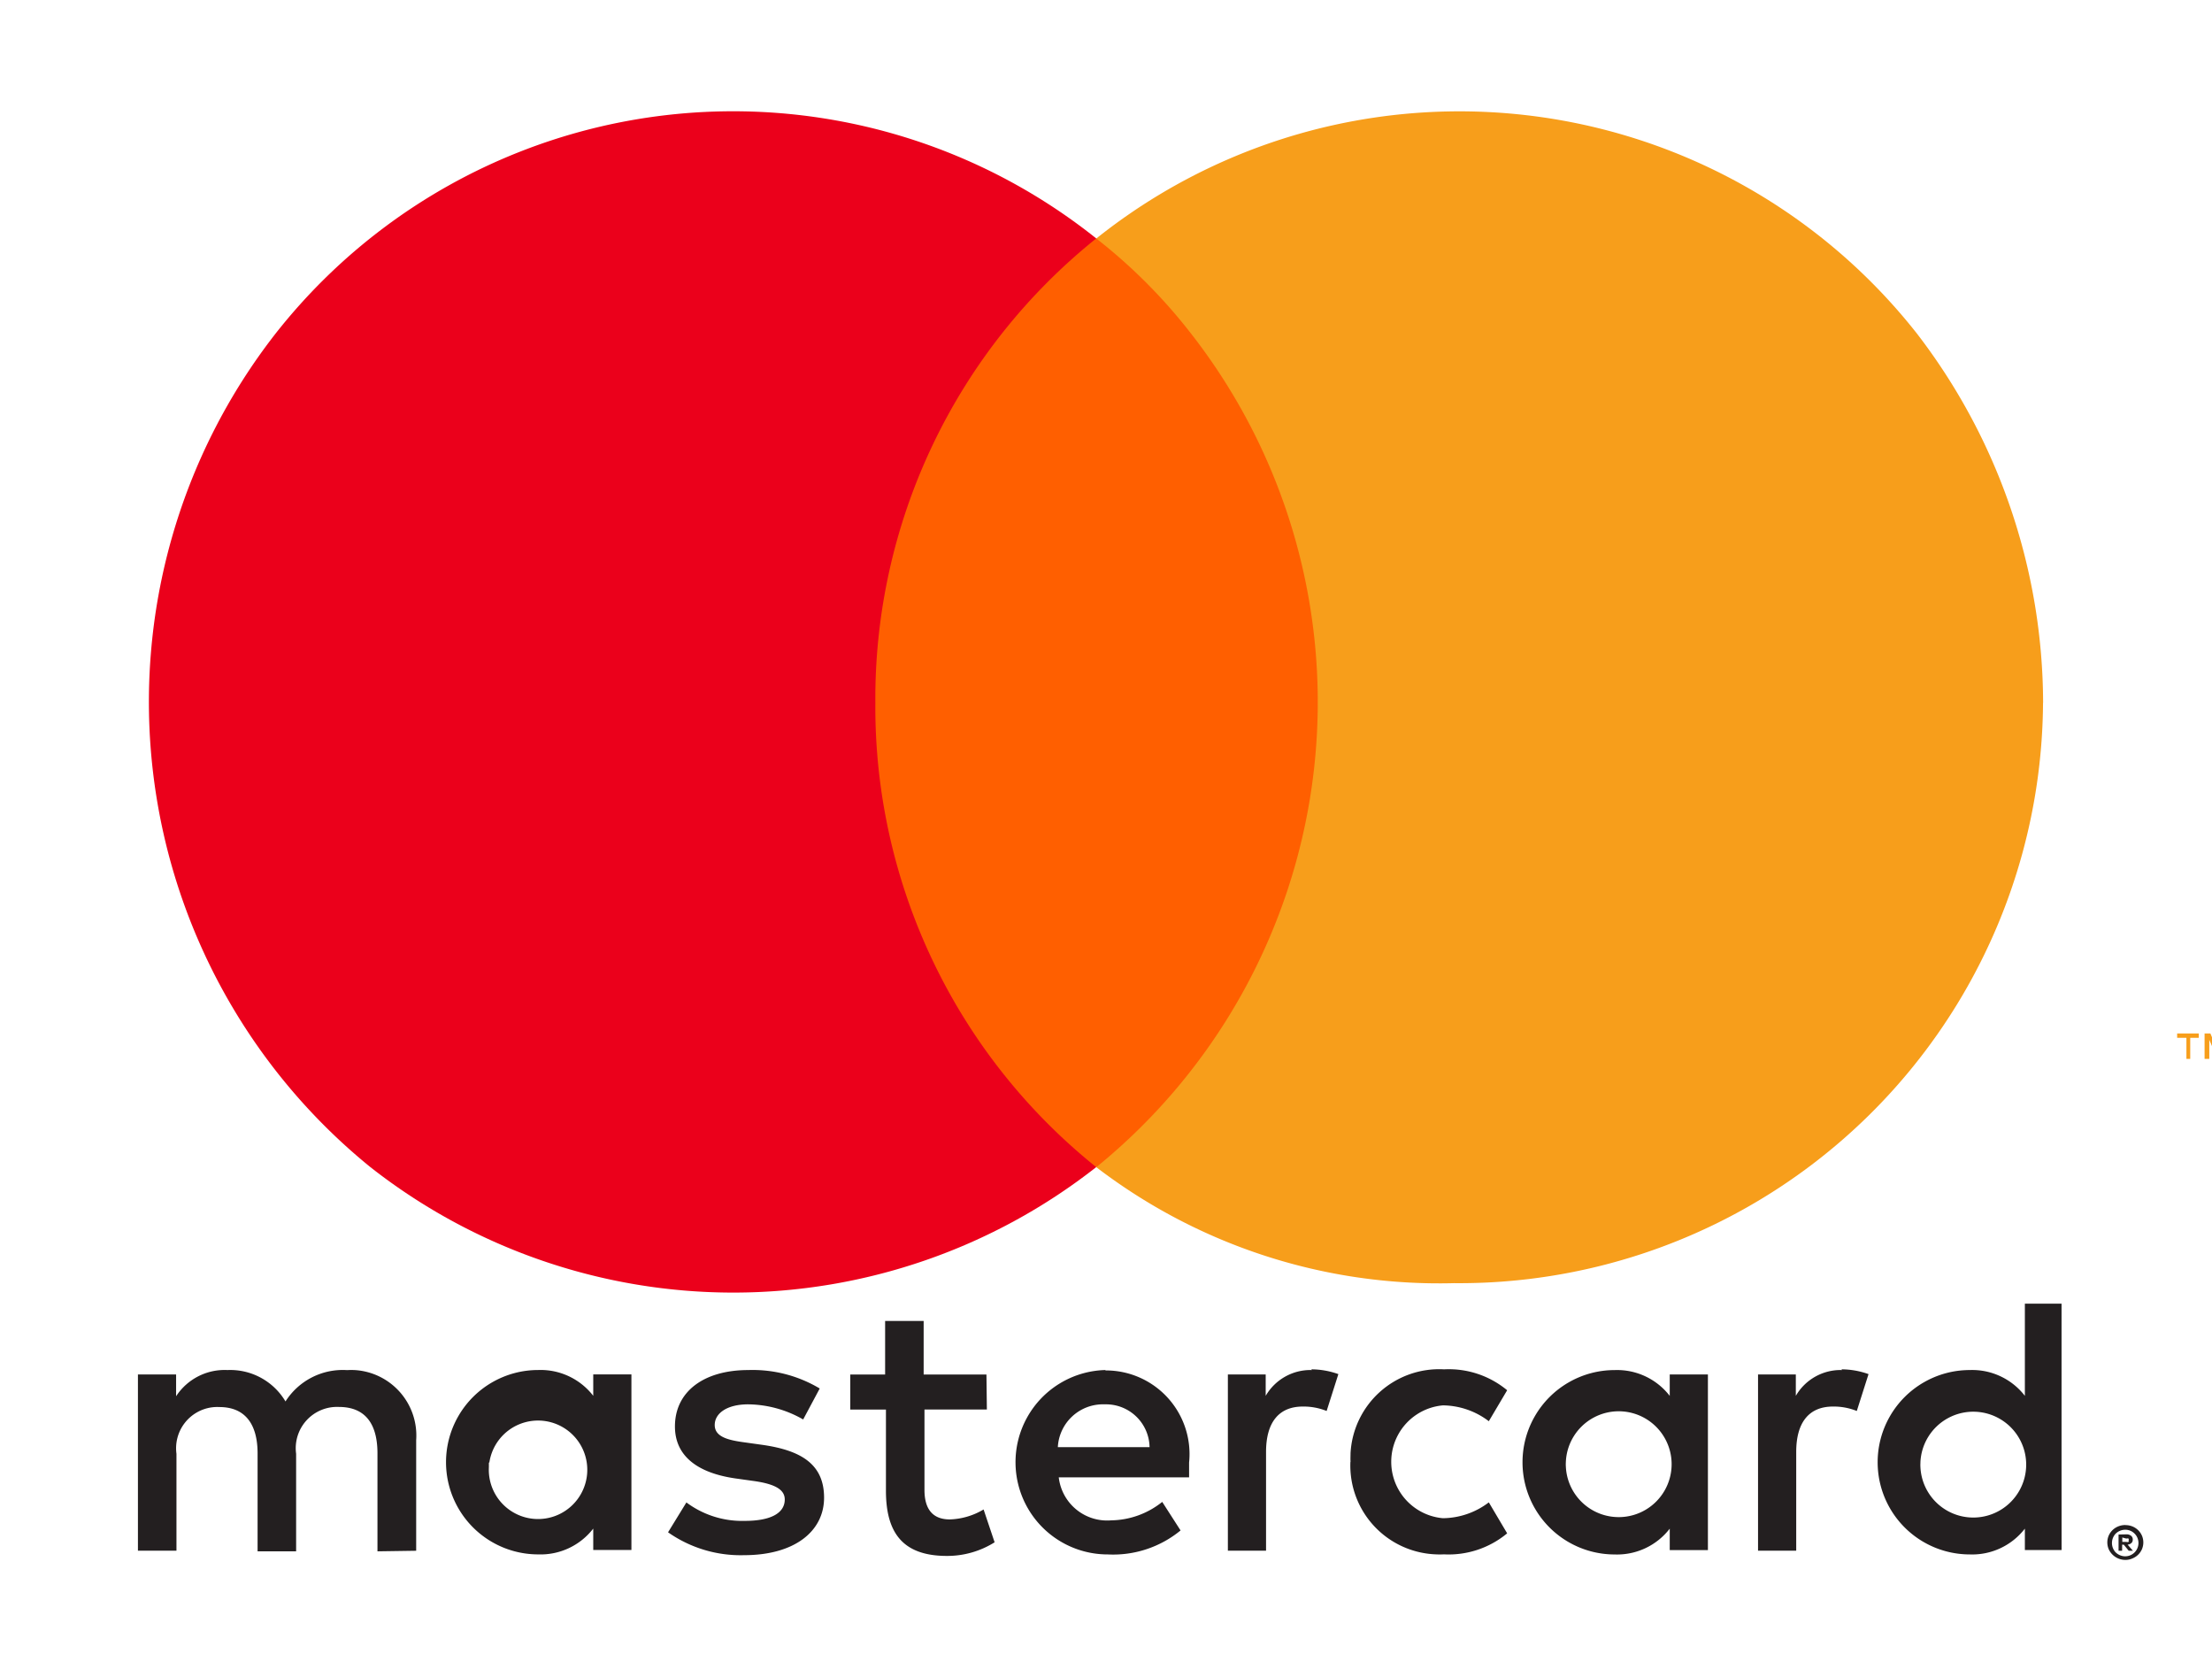 <svg xmlns="http://www.w3.org/2000/svg" xmlns:xlink="http://www.w3.org/1999/xlink" width="62" height="47" viewBox="0 0 62 47">
  <rect x="0" y="0" width="62" height="47" fill="#333333" stroke="none"/>
  <defs>
    <clipPath id="clip-payment_card_mastercard">
      <rect width="62" height="47"/>
    </clipPath>
  </defs>
  <g id="payment_card_mastercard" clip-path="url(#clip-payment_card_mastercard)">
    <rect width="62" height="47" fill="#fff"/>
    <g id="グループ_443" data-name="グループ 443">
      <rect id="長方形_11" data-name="長方形 11" width="61.795" height="47.119" transform="translate(0)" fill="#fff"/>
      <g id="グループ_20" data-name="グループ 20" transform="translate(3.866 3.123)">
        <path id="パス_41" data-name="パス 41" d="M28.989,98.784v-3.1a1.837,1.837,0,0,0-1.7-1.962,1.862,1.862,0,0,0-.234,0,1.9,1.9,0,0,0-1.729.878A1.8,1.8,0,0,0,23.7,93.72a1.624,1.624,0,0,0-1.44.734v-.61H21.19v4.939h1.08V96.066a1.157,1.157,0,0,1,.986-1.3,1.14,1.14,0,0,1,.218-.009c.71,0,1.07.465,1.07,1.3V98.8h1.08V96.066a1.157,1.157,0,0,1,1.2-1.312c.731,0,1.08.465,1.08,1.3V98.8Zm15.984-4.939H43.213v-1.5h-1.08v1.5h-.977v.982h1V97.1c0,1.147.442,1.829,1.708,1.829a2.5,2.5,0,0,0,1.338-.382l-.309-.92a1.965,1.965,0,0,1-.947.279c-.514,0-.71-.331-.71-.827V94.826h1.749ZM54.1,93.72a1.45,1.45,0,0,0-1.3.723v-.6h-1.06v4.939h1.07V96.014c0-.816.35-1.271,1.029-1.271a1.733,1.733,0,0,1,.669.124l.329-1.033a2.276,2.276,0,0,0-.761-.134Zm-13.8.517A3.666,3.666,0,0,0,38.3,93.72c-1.245,0-2.058.6-2.058,1.581,0,.806.6,1.3,1.7,1.457l.514.072c.586.083.864.238.864.517,0,.382-.391.6-1.121.6a2.611,2.611,0,0,1-1.636-.517l-.514.837a3.538,3.538,0,0,0,2.13.641c1.42,0,2.243-.672,2.243-1.612s-.648-1.323-1.718-1.478l-.514-.072c-.463-.062-.833-.155-.833-.486s.35-.579.936-.579a3.158,3.158,0,0,1,1.543.424Zm28.659-.517a1.45,1.45,0,0,0-1.3.723v-.6H66.6v4.939h1.07V96.014c0-.816.35-1.271,1.029-1.271a1.733,1.733,0,0,1,.669.124l.329-1.033a2.276,2.276,0,0,0-.761-.134ZM55.174,96.3a2.491,2.491,0,0,0,2.392,2.585,2.316,2.316,0,0,0,.232,0,2.564,2.564,0,0,0,1.77-.589l-.514-.868a2.156,2.156,0,0,1-1.286.444,1.587,1.587,0,0,1,0-3.162,2.156,2.156,0,0,1,1.286.444l.514-.868A2.563,2.563,0,0,0,57.8,93.7a2.489,2.489,0,0,0-2.622,2.35c0,.077-.005.156,0,.233Zm10.021,0V93.844h-1.07v.6a1.865,1.865,0,0,0-1.543-.723,2.583,2.583,0,0,0,0,5.167,1.865,1.865,0,0,0,1.543-.723v.6h1.07Zm-3.982,0a1.483,1.483,0,1,1,0,.117C61.21,96.381,61.211,96.342,61.213,96.3ZM48.3,93.72a2.584,2.584,0,0,0,.072,5.167h0a2.978,2.978,0,0,0,2.042-.672l-.514-.8a2.336,2.336,0,0,1-1.43.517A1.365,1.365,0,0,1,47,96.727h3.653v-.413a2.344,2.344,0,0,0-2.336-2.583Zm0,.961a1.221,1.221,0,0,1,1.245,1.2H46.974a1.267,1.267,0,0,1,1.307-1.2Zm26.807,1.633V91.86H74.079v2.583a1.865,1.865,0,0,0-1.543-.723,2.583,2.583,0,0,0,0,5.167,1.865,1.865,0,0,0,1.543-.723v.6h1.029Zm1.785,1.752a.507.507,0,0,1,.2.036.492.492,0,0,1,.268.258.484.484,0,0,1,0,.382.492.492,0,0,1-.268.258.481.481,0,0,1-.2.041.515.515,0,0,1-.463-.3.488.488,0,0,1,0-.382A.492.492,0,0,1,76.7,98.1a.508.508,0,0,1,.211-.036Zm0,.873a.361.361,0,0,0,.149-.031.373.373,0,0,0,0-.682.369.369,0,0,0-.149-.031.389.389,0,0,0-.149.031.376.376,0,0,0-.123.083.384.384,0,0,0,0,.517.394.394,0,0,0,.288.114Zm.031-.615a.205.205,0,0,1,.134.041.129.129,0,0,1,.046.108.126.126,0,0,1-.036.093.18.18,0,0,1-.108.047l.149.171h-.118l-.139-.171h-.046v.171h-.1v-.455Zm-.113.088v.124h.113a.1.1,0,0,0,.062,0,.053.053,0,0,0,0-.046.053.053,0,0,0,0-.047.1.1,0,0,0-.062,0Zm-5.659-2.1a1.483,1.483,0,1,1,0,.117C71.149,96.392,71.15,96.353,71.152,96.314Zm-36.129,0v-2.47h-1.07v.6a1.865,1.865,0,0,0-1.543-.723,2.583,2.583,0,0,0,0,5.167,1.865,1.865,0,0,0,1.543-.723v.6h1.07Zm-3.982,0a1.38,1.38,0,1,1-.013.128c0-.042,0-.085,0-.128Z" transform="translate(-21.19 -58.449)" fill="#231f20"/>
        <g id="グループ_17" data-name="グループ 17" transform="translate(0.315)">
          <rect id="長方形_12" data-name="長方形 12" width="14.153" height="26.024" transform="translate(19.47 3.559)" fill="#ff5f00"/>
          <path id="_Path_" data-name=" Path " d="M35.441,31.483a16.522,16.522,0,0,1,6.192-13.012,16.316,16.316,0,0,0-23,2.662,16.788,16.788,0,0,0,2.654,23.363,16.473,16.473,0,0,0,20.345,0A16.531,16.531,0,0,1,35.441,31.483Z" transform="translate(-15.087 -14.912)" fill="#eb001b"/>
          <path id="パス_42" data-name="パス 42" d="M99.905,31.484A16.363,16.363,0,0,1,83.394,47.75,15.812,15.812,0,0,1,73.369,44.5a16.788,16.788,0,0,0,2.654-23.363,15.183,15.183,0,0,0-2.654-2.662,16.316,16.316,0,0,1,23,2.662,17.035,17.035,0,0,1,3.538,10.351Z" transform="translate(-46.822 -14.914)" fill="#f79e1b"/>
        </g>
      </g>
    </g>
    <path id="パス_43" data-name="パス 43" d="M127.856,72.772v-.59h.239V72.06h-.606v.122h.26v.59Zm1.176,0V72.06h-.183l-.214.509-.214-.509h-.163v.712h.132v-.534l.2.463h.137l.2-.463v.539Z" transform="translate(-66.466 -43.098)" fill="#f79e1b"/>
  </g>
</svg>
